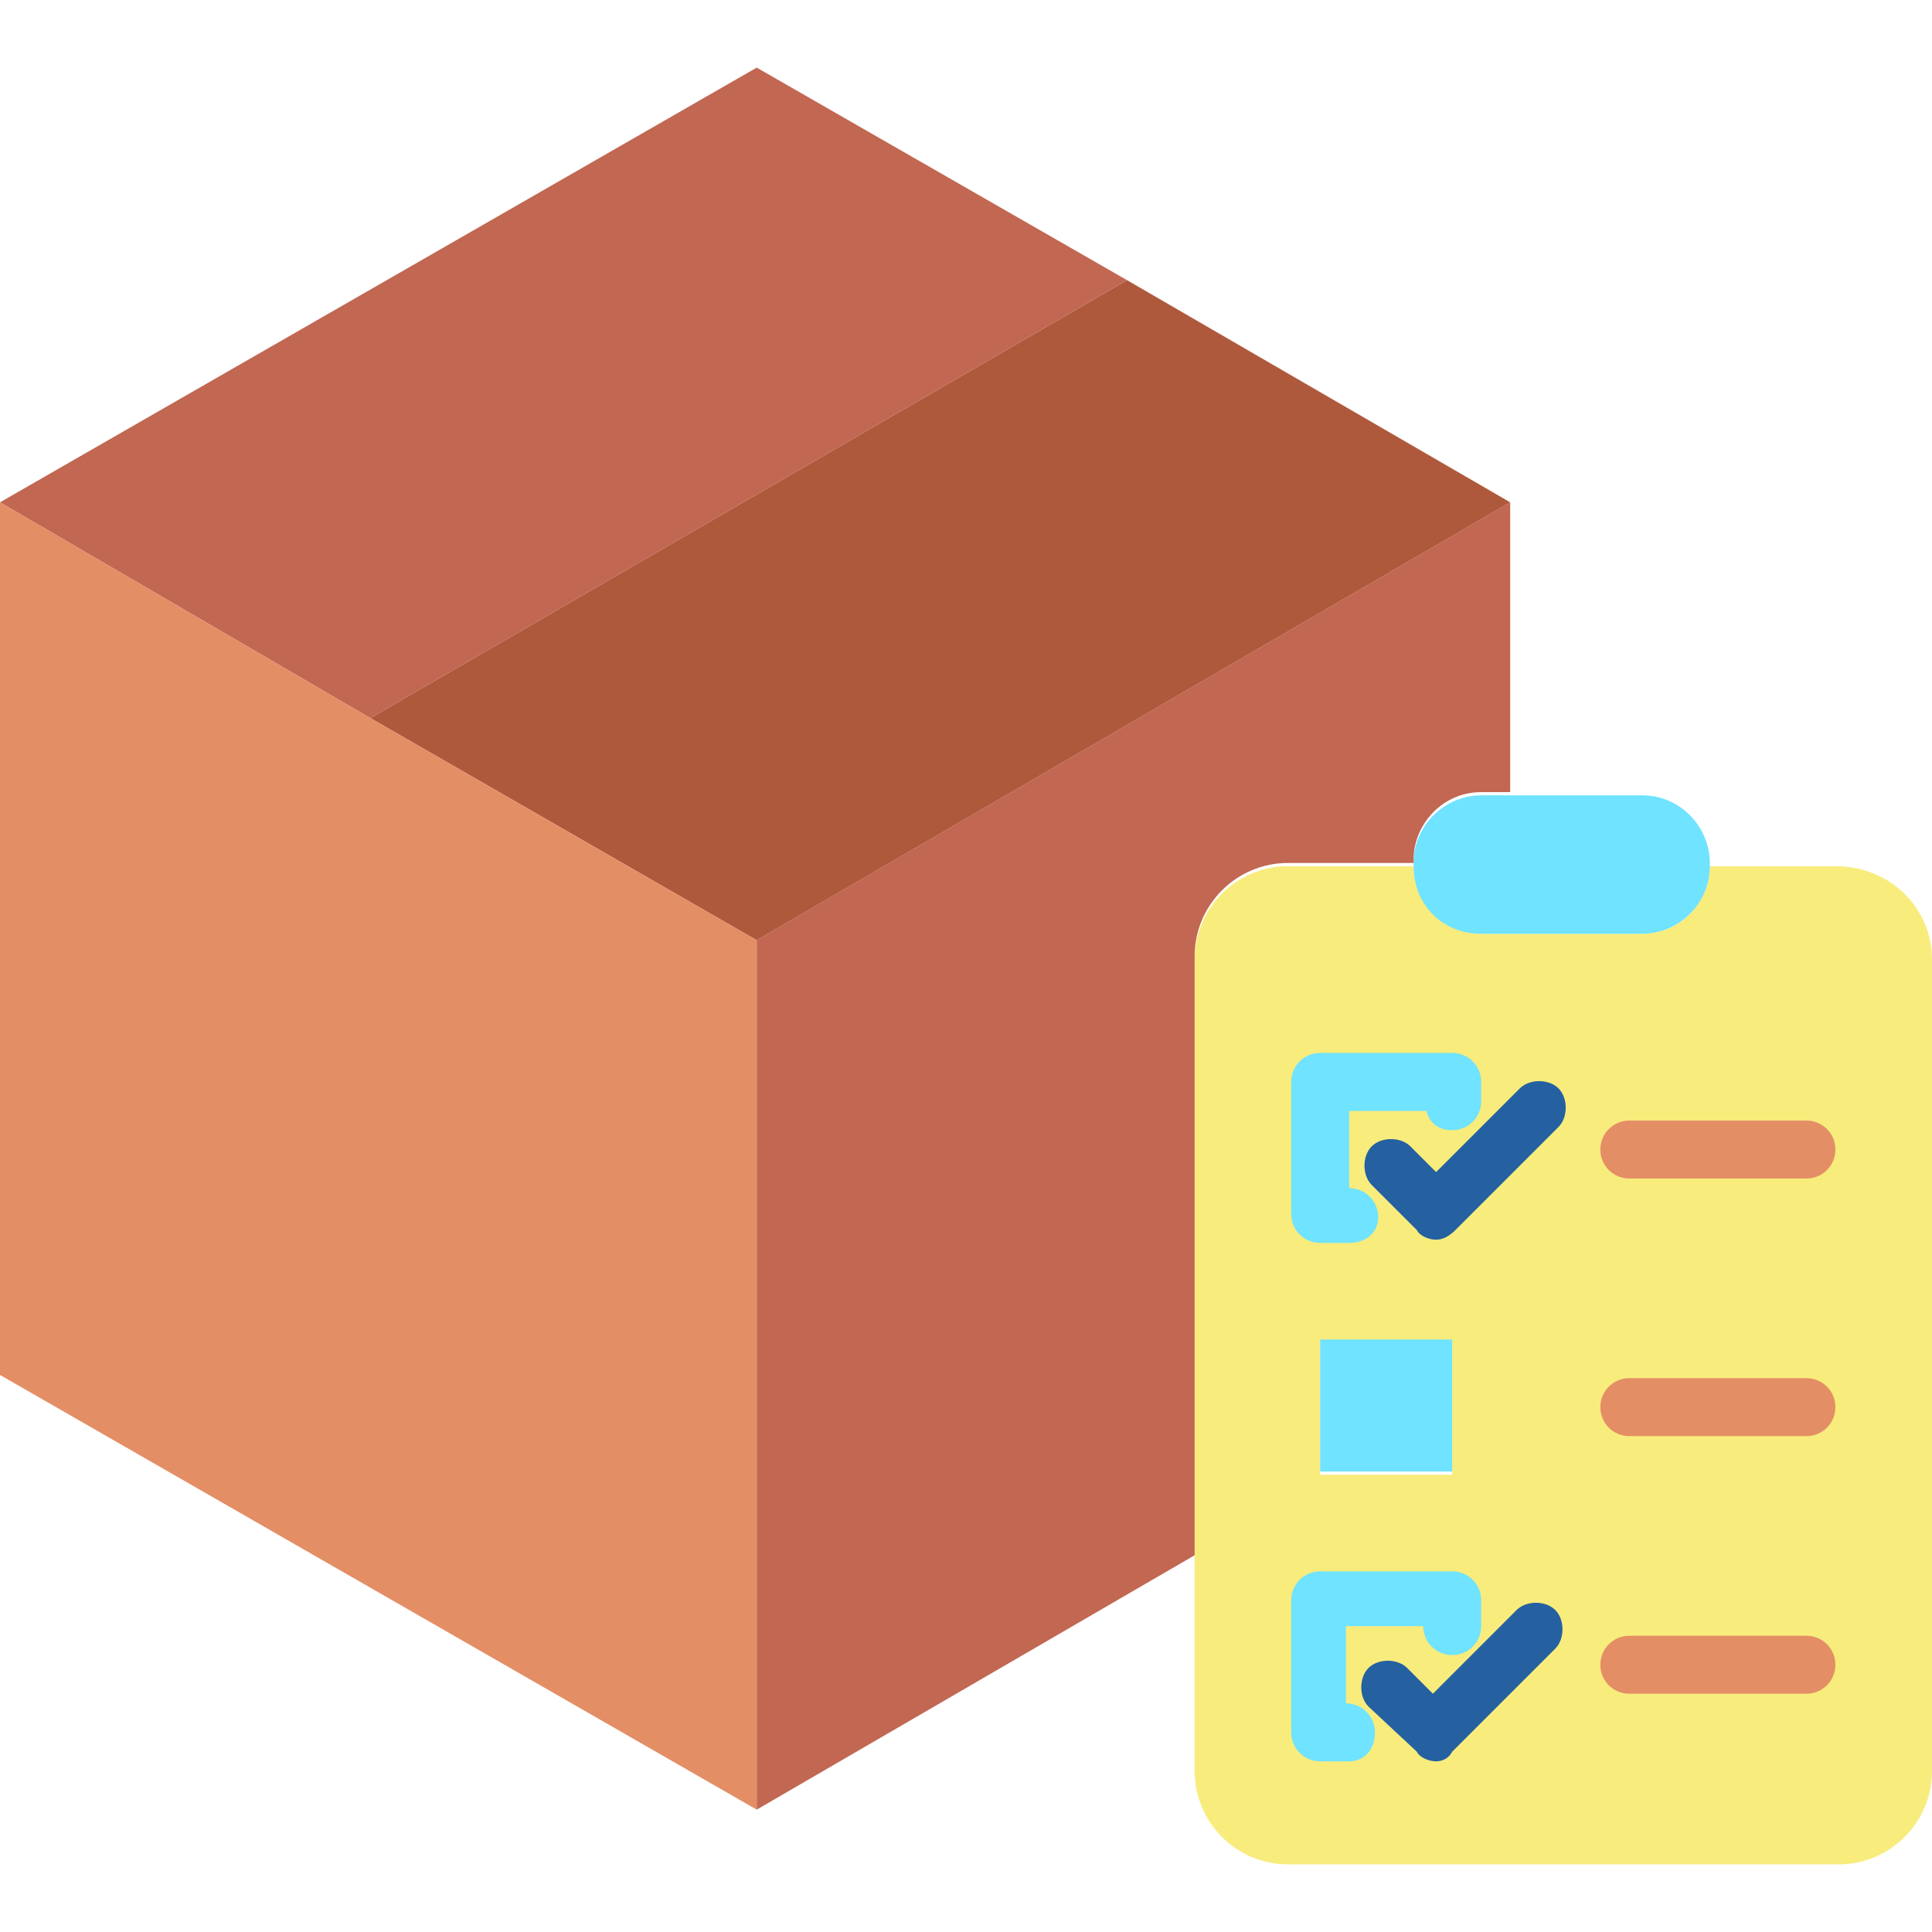 <svg xmlns="http://www.w3.org/2000/svg" xmlns:xlink="http://www.w3.org/1999/xlink" id="Layer_1" x="0px" y="0px" width="60px" height="60px" viewBox="0 0 60 60" style="enable-background:new 0 0 60 60;" xml:space="preserve"><style type="text/css">	.st0{fill:#F8EC7D;}	.st1{fill:#6FE3FF;}	.st2{fill:#C16752;}	.st3{fill:#AF593C;}	.st4{fill:#E48E66;}	.st5{fill:#2561A1;}</style><g id="_Group_2">	<path class="st0" d="M60,29.8V55c0,1.6-1.3,2.9-2.9,2.9H40c-1.6,0-2.9-1.3-2.9-2.9c0,0,0,0,0,0V29.8c0-1.6,1.3-2.9,2.9-2.9  c0,0,0,0,0,0h3.9v0c0,1.2,1,2.1,2.1,2.1c0,0,0,0,0,0h5c1.2,0,2.1-1,2.1-2.1c0,0,0,0,0,0v0h3.9C58.7,26.9,60,28.2,60,29.8z   M45.1,45.8v-4.1H41v4.1H45.1z"></path>	<path class="st1" d="M43.9,26.9v-0.1c0-1.2,1-2.1,2.1-2.1c0,0,0,0,0,0h5c1.2,0,2.1,1,2.1,2.1c0,0,0,0,0,0v0.1c0,1.2-1,2.1-2.1,2.1  c0,0,0,0,0,0h-5C44.8,29,43.9,28.1,43.9,26.9C43.9,26.9,43.9,26.9,43.9,26.9L43.9,26.9z"></path>	<path class="st2" d="M46.9,15.6v9H46c-1.2,0-2.1,1-2.1,2.1c0,0,0,0,0,0v0.1H40c-1.6,0-2.9,1.3-2.9,2.9c0,0,0,0,0,0v18.6l-13.6,7.9  V29.2L46.9,15.6L46.9,15.6z"></path>	<polygon class="st3" points="23.5,29.2 11.5,22.3 35,8.7 35,8.7 46.9,15.6  "></polygon>	<rect x="41" y="41.6" class="st1" width="4.1" height="4.1"></rect>	<polygon class="st2" points="35,8.7 11.5,22.3 0,15.6 23.5,2.1  "></polygon>	<polygon class="st4" points="23.5,29.2 23.5,56.2 0,42.7 0,15.6 0,15.6 11.5,22.3  "></polygon>	<path class="st1" d="M41.9,38.6H41c-0.5,0-0.9-0.4-0.9-0.9v-4.1c0-0.5,0.4-0.9,0.9-0.9h4.1c0.5,0,0.9,0.4,0.9,0.9v0.6  c0,0.5-0.4,0.9-0.9,0.9c-0.4,0-0.7-0.2-0.8-0.6h-2.4v2.4h0c0.5,0,0.9,0.4,0.9,0.9S42.4,38.6,41.9,38.6z"></path>	<path class="st1" d="M41.9,54.7H41c-0.5,0-0.9-0.4-0.9-0.9l0,0v-4.1c0-0.5,0.4-0.9,0.9-0.9h4.1c0.5,0,0.9,0.4,0.9,0.9v0.8  c0,0.5-0.4,0.9-0.9,0.9s-0.9-0.4-0.9-0.9l0,0h-2.4v2.4h0c0.5,0,0.9,0.4,0.9,0.9S42.4,54.7,41.9,54.7z"></path>	<path class="st5" d="M44.6,38.5c-0.2,0-0.5-0.1-0.6-0.3l-1.4-1.4c-0.3-0.3-0.3-0.9,0-1.2s0.9-0.3,1.2,0l0.8,0.8l2.6-2.6  c0.3-0.3,0.9-0.3,1.2,0s0.3,0.9,0,1.2l-3.2,3.2C45,38.4,44.8,38.5,44.6,38.5z"></path>	<path class="st5" d="M44.6,54.7c-0.2,0-0.5-0.1-0.6-0.3L42.5,53c-0.3-0.3-0.3-0.9,0-1.2s0.9-0.3,1.2,0l0.8,0.8l2.6-2.6  c0.3-0.3,0.9-0.3,1.2,0s0.3,0.9,0,1.2l-3.2,3.2C45,54.6,44.8,54.7,44.6,54.7z"></path>	<path class="st4" d="M56.1,36.6h-5.5c-0.5,0-0.9-0.4-0.9-0.9s0.4-0.9,0.9-0.9h5.5c0.5,0,0.9,0.4,0.9,0.9S56.6,36.6,56.1,36.6  L56.1,36.6z"></path>	<path class="st4" d="M56.1,44.6h-5.5c-0.5,0-0.9-0.4-0.9-0.9s0.4-0.9,0.9-0.9h5.5c0.5,0,0.9,0.4,0.9,0.9S56.6,44.6,56.1,44.6  L56.1,44.6z"></path>	<path class="st4" d="M56.1,52.6h-5.5c-0.5,0-0.9-0.4-0.9-0.9s0.4-0.9,0.9-0.9h5.5c0.5,0,0.9,0.4,0.9,0.9S56.6,52.6,56.1,52.6  L56.1,52.6z"></path></g></svg>
